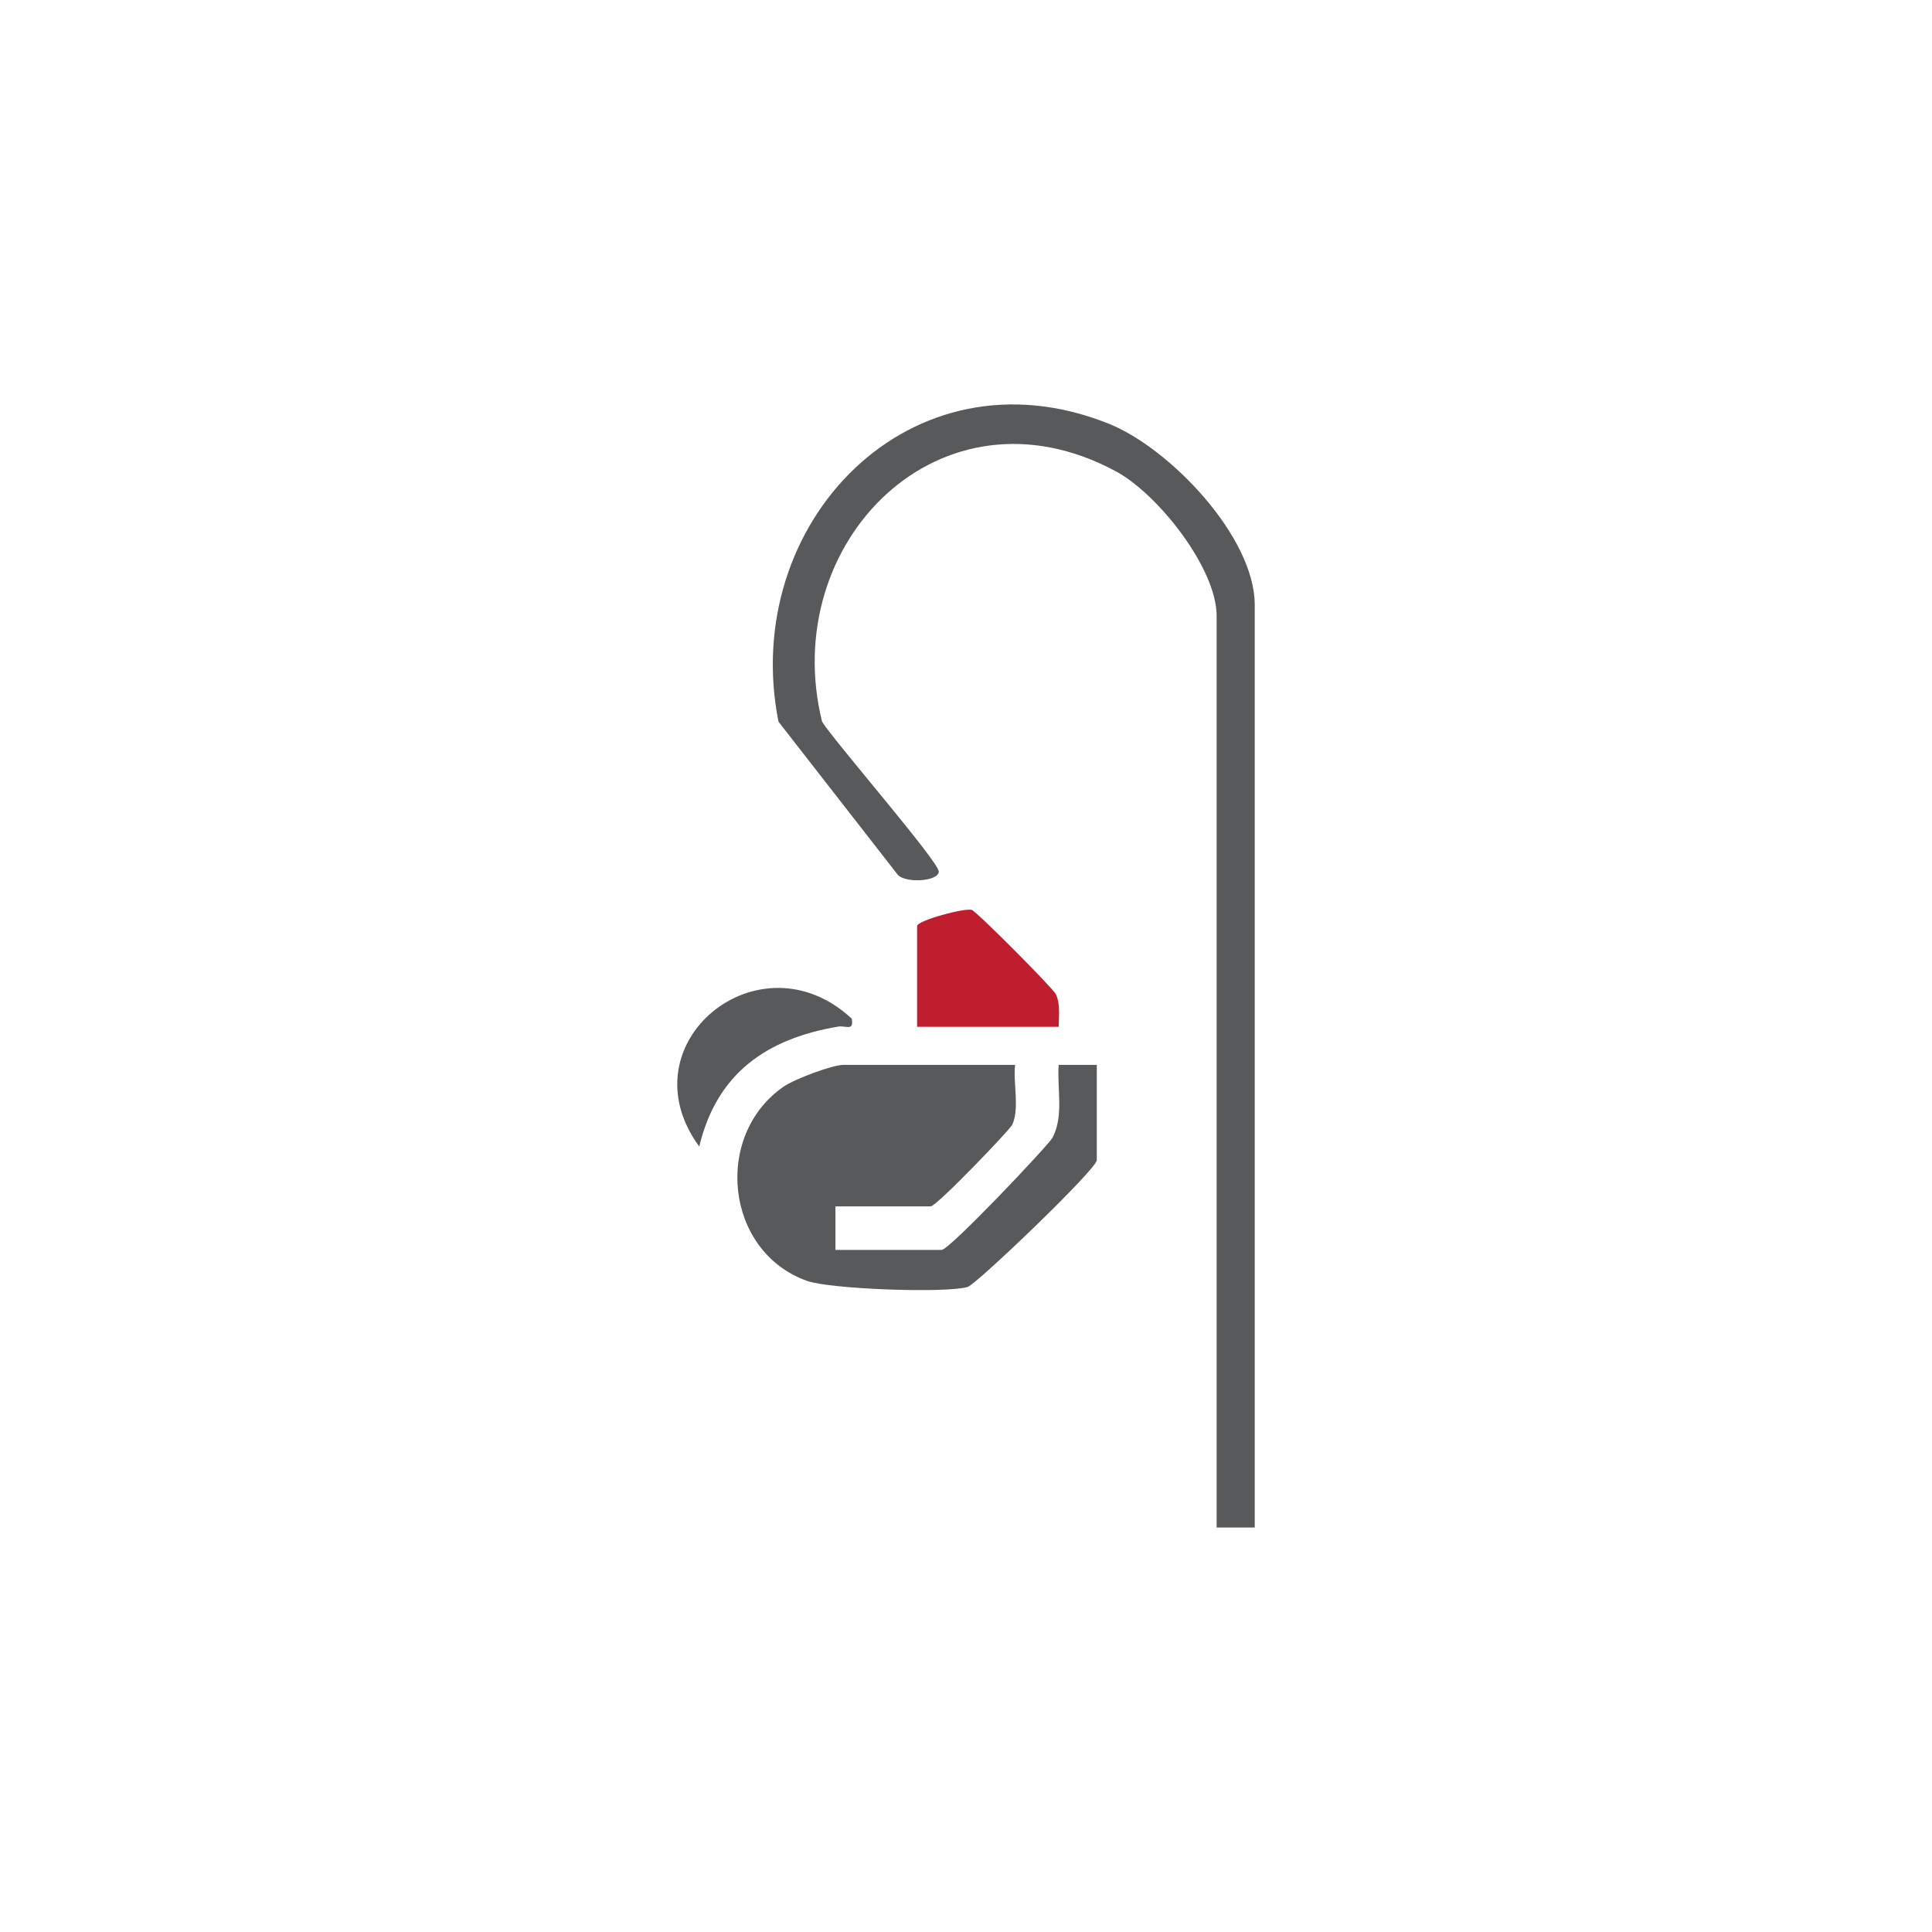 <?xml version="1.0" encoding="UTF-8"?>
<svg xmlns="http://www.w3.org/2000/svg" id="Layer_1" version="1.1" viewBox="0 0 512 512">
  <defs>
    <style>
      .st0 {
        fill: #58595b;
      }

      .st1 {
        fill: #be1e2d;
      }
    </style>
  </defs>
  <path class="st0" d="M322.42,404.81h10.1v-244.5c0-18.03-22.49-41.5-38.59-47.98-52.62-21.17-98.07,26.43-87.62,78.93l31.59,40.54c1.99,2.31,10.76,1.84,10.89-.81.12-2.51-27.64-34.46-30.93-39.73-11.78-47.63,31.56-91.34,77.9-66.33,11.09,5.98,26.66,25.67,26.66,38.26v241.61h0Z"></path>
  <path class="st0" d="M290.67,282.2h-10.11c-.48,6.37,1.44,13.35-1.62,19.29-.96,1.86-27.31,29.75-29.4,29.75h-28.14v-11.54h25.25c1.53,0,20.99-20.27,21.62-21.66,1.97-4.34.17-11.08.75-15.84h-45.46c-2.97,0-12.97,3.75-15.88,5.76-18.75,12.95-15.51,43.79,6.22,51.5,6.15,2.18,36.73,3.32,42.55,1.59,2.3-.68,34.21-31.21,34.21-33.6v-25.24h0Z"></path>
  <path class="st1" d="M243.05,272.11h37.52c0-2.91.5-5.84-.75-8.63-.64-1.44-20.8-21.77-22.28-22.33-1.71-.65-14.5,2.78-14.5,4.28v26.69h0Z"></path>
  <path class="st0" d="M185.31,303.84c4.64-19.4,17.82-28.56,36.79-31.78,2.04-.35,4.24,1.35,3.62-2.1-24.39-22.76-60.44,6.56-40.41,33.88Z"></path>
</svg>

